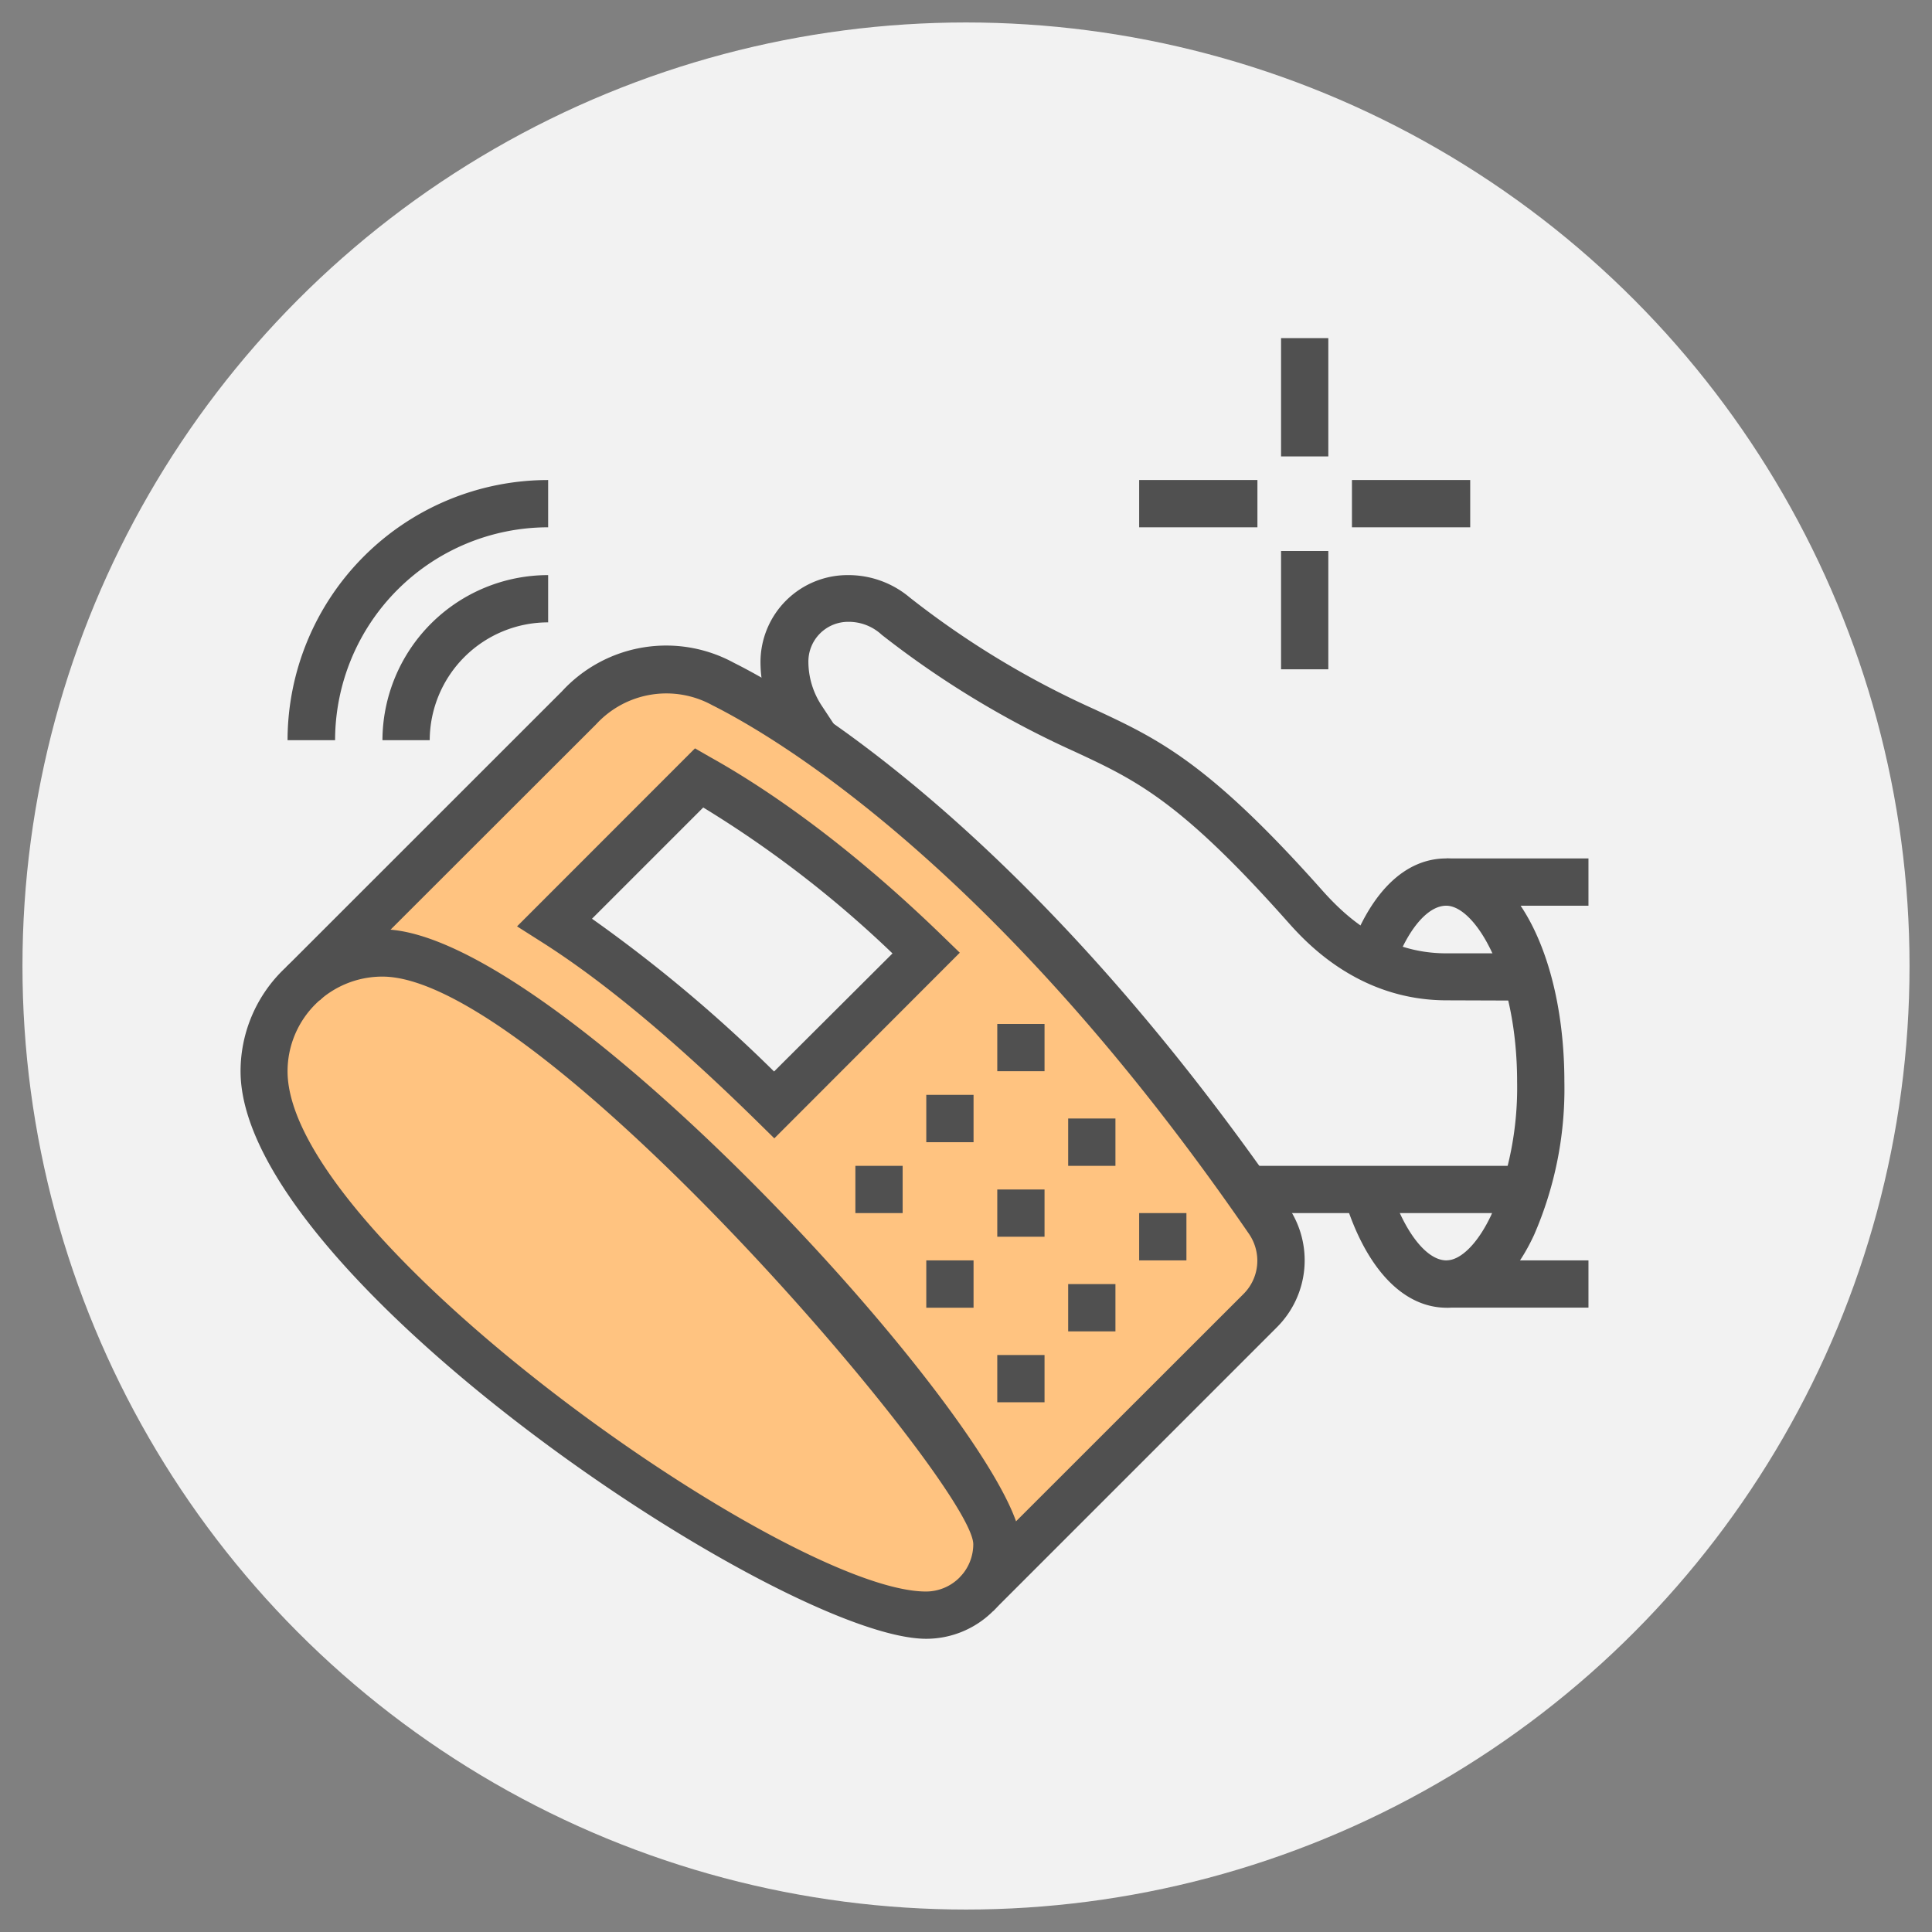 <svg xmlns="http://www.w3.org/2000/svg" viewBox="0 0 215 215"><rect x="0" y="0" width="215" height="215" fill="#808080" stroke="none"/><defs><style>.cls-1{fill:#f2f2f2}.cls-3{fill:#505050}</style></defs><g id="Isolation_Mode" data-name="Isolation Mode"><circle class="cls-1" cx="107.5" cy="107.5" r="105"/><path d="M73 74c7.07-.18 23.74 10.4 41.24 27.94s31 35.12 29 40.12-32.81 34.81-36.8 37.25-23.28-2.22-43.23-19.51-38.06-35.89-34.07-44.1S67.55 74.17 73 74z" fill="#ffc380"/><path class="cls-1" d="M102.52 105.39L85.89 121.8l-22.72-19.07 15.18-16.4 24.17 19.06z"/><path class="cls-3" d="M103.08 182.37c-15.85 0-76.31-40.32-76.31-63.16a15.8 15.8 0 0 1 15.79-15.79c19.5 0 71.05 56.94 71.05 68.42a10.54 10.54 0 0 1-10.53 10.53zm-60.52-73.69A10.54 10.54 0 0 0 32 119.21c0 18.57 55.67 57.9 71.05 57.9a5.27 5.27 0 0 0 5.26-5.27c-.05-6.62-48.16-63.16-65.75-63.16z"/><path class="cls-3" d="M110.52 179.28l-3.72-3.72L138.38 144a5.22 5.22 0 0 0 1.54-3.72 5.3 5.3 0 0 0-.95-3c-28.2-41-52.84-55.36-59.72-58.81a10.61 10.61 0 0 0-12.9 2.12l-30.77 30.74-3.73-3.72 30.69-30.68a15.75 15.75 0 0 1 19.15-3.16c7.08 3.54 32.7 18.49 61.61 60.47a10.52 10.52 0 0 1-1.2 13.46z"/><path class="cls-3" d="M86.17 126.68l-1.86-1.83c-9-8.84-17-15.56-24-20l-2.77-1.76 19.8-19.81 1.74 1c5.7 3.18 14.81 9.21 25.81 19.88l1.92 1.86zm-20.29-24.44a161.93 161.93 0 0 1 20.26 17l13.18-13.14a122.58 122.58 0 0 0-21.06-16.24zm34.57 27.5h-5.26V135h5.26v-5.26zm7.89-7.9h-5.26v5.27h5.26v-5.27zm7.9-7.89h-5.26v5.26h5.26v-5.26zm-7.9 26.31h-5.26v5.27h5.26v-5.27zm7.9-7.89h-5.26v5.26h5.26v-5.26zm7.89-7.9h-5.26v5.27h5.26v-5.27zm-7.89 26.32h-5.26v5.26h5.26v-5.26zm7.89-7.89h-5.26v5.26h5.26v-5.26zm7.9-7.9h-5.26v5.26h5.26V135zM161 111.32c-9.93 0-15.81-6.61-17.74-8.78-11.94-13.43-16.86-15.73-23.67-18.9a104.27 104.27 0 0 1-21.47-13 5.39 5.39 0 0 0-3.74-1.44 4.42 4.42 0 0 0-4.42 4.41 8.92 8.92 0 0 0 1.49 4.93l1.49 2.26-4.43 2.9L87 81.45a14.05 14.05 0 0 1-2.37-7.83A9.69 9.69 0 0 1 94.34 64a10.59 10.59 0 0 1 6.91 2.5 98.36 98.36 0 0 0 20.52 12.42c7.11 3.31 12.72 5.93 25.38 20.17 2.68 3 7 7 13.81 7h8.95v5.26zm-22.22 18.42h31.09V135h-31.09zm22.2-34.21h15.79v5.26h-15.79zm0 44.73h15.79v5.26h-15.79zM47.82 82.37h-5.26A18.44 18.44 0 0 1 61 64v5.26a13.17 13.17 0 0 0-13.18 13.11z"/><path class="cls-3" d="M37.29 82.37H32a29 29 0 0 1 29-28.95v5.26a23.72 23.72 0 0 0-23.71 23.69zm105.27-44.74h5.26v13.16h-5.26zm0 23.69h5.26v13.16h-5.26zm7.89-7.9h13.16v5.26h-13.16zm-23.68 0h13.16v5.26h-13.16zM161 145.53c-4.95 0-9.14-4.52-11.48-12.4l5-1.5c1.54 5.16 4.12 8.63 6.44 8.63 1.62 0 3.54-1.94 5-5.07a36.17 36.17 0 0 0 2.87-14.77c0-12-4.68-19.63-7.89-19.63-2.06 0-4.29 2.63-5.81 6.87l-4.95-1.77c2.39-6.68 6.21-10.36 10.76-10.36 7.5 0 13.15 10.7 13.15 24.89a40.71 40.71 0 0 1-3.37 17c-2.42 5.23-5.9 8.11-9.72 8.11z"/></g></svg>